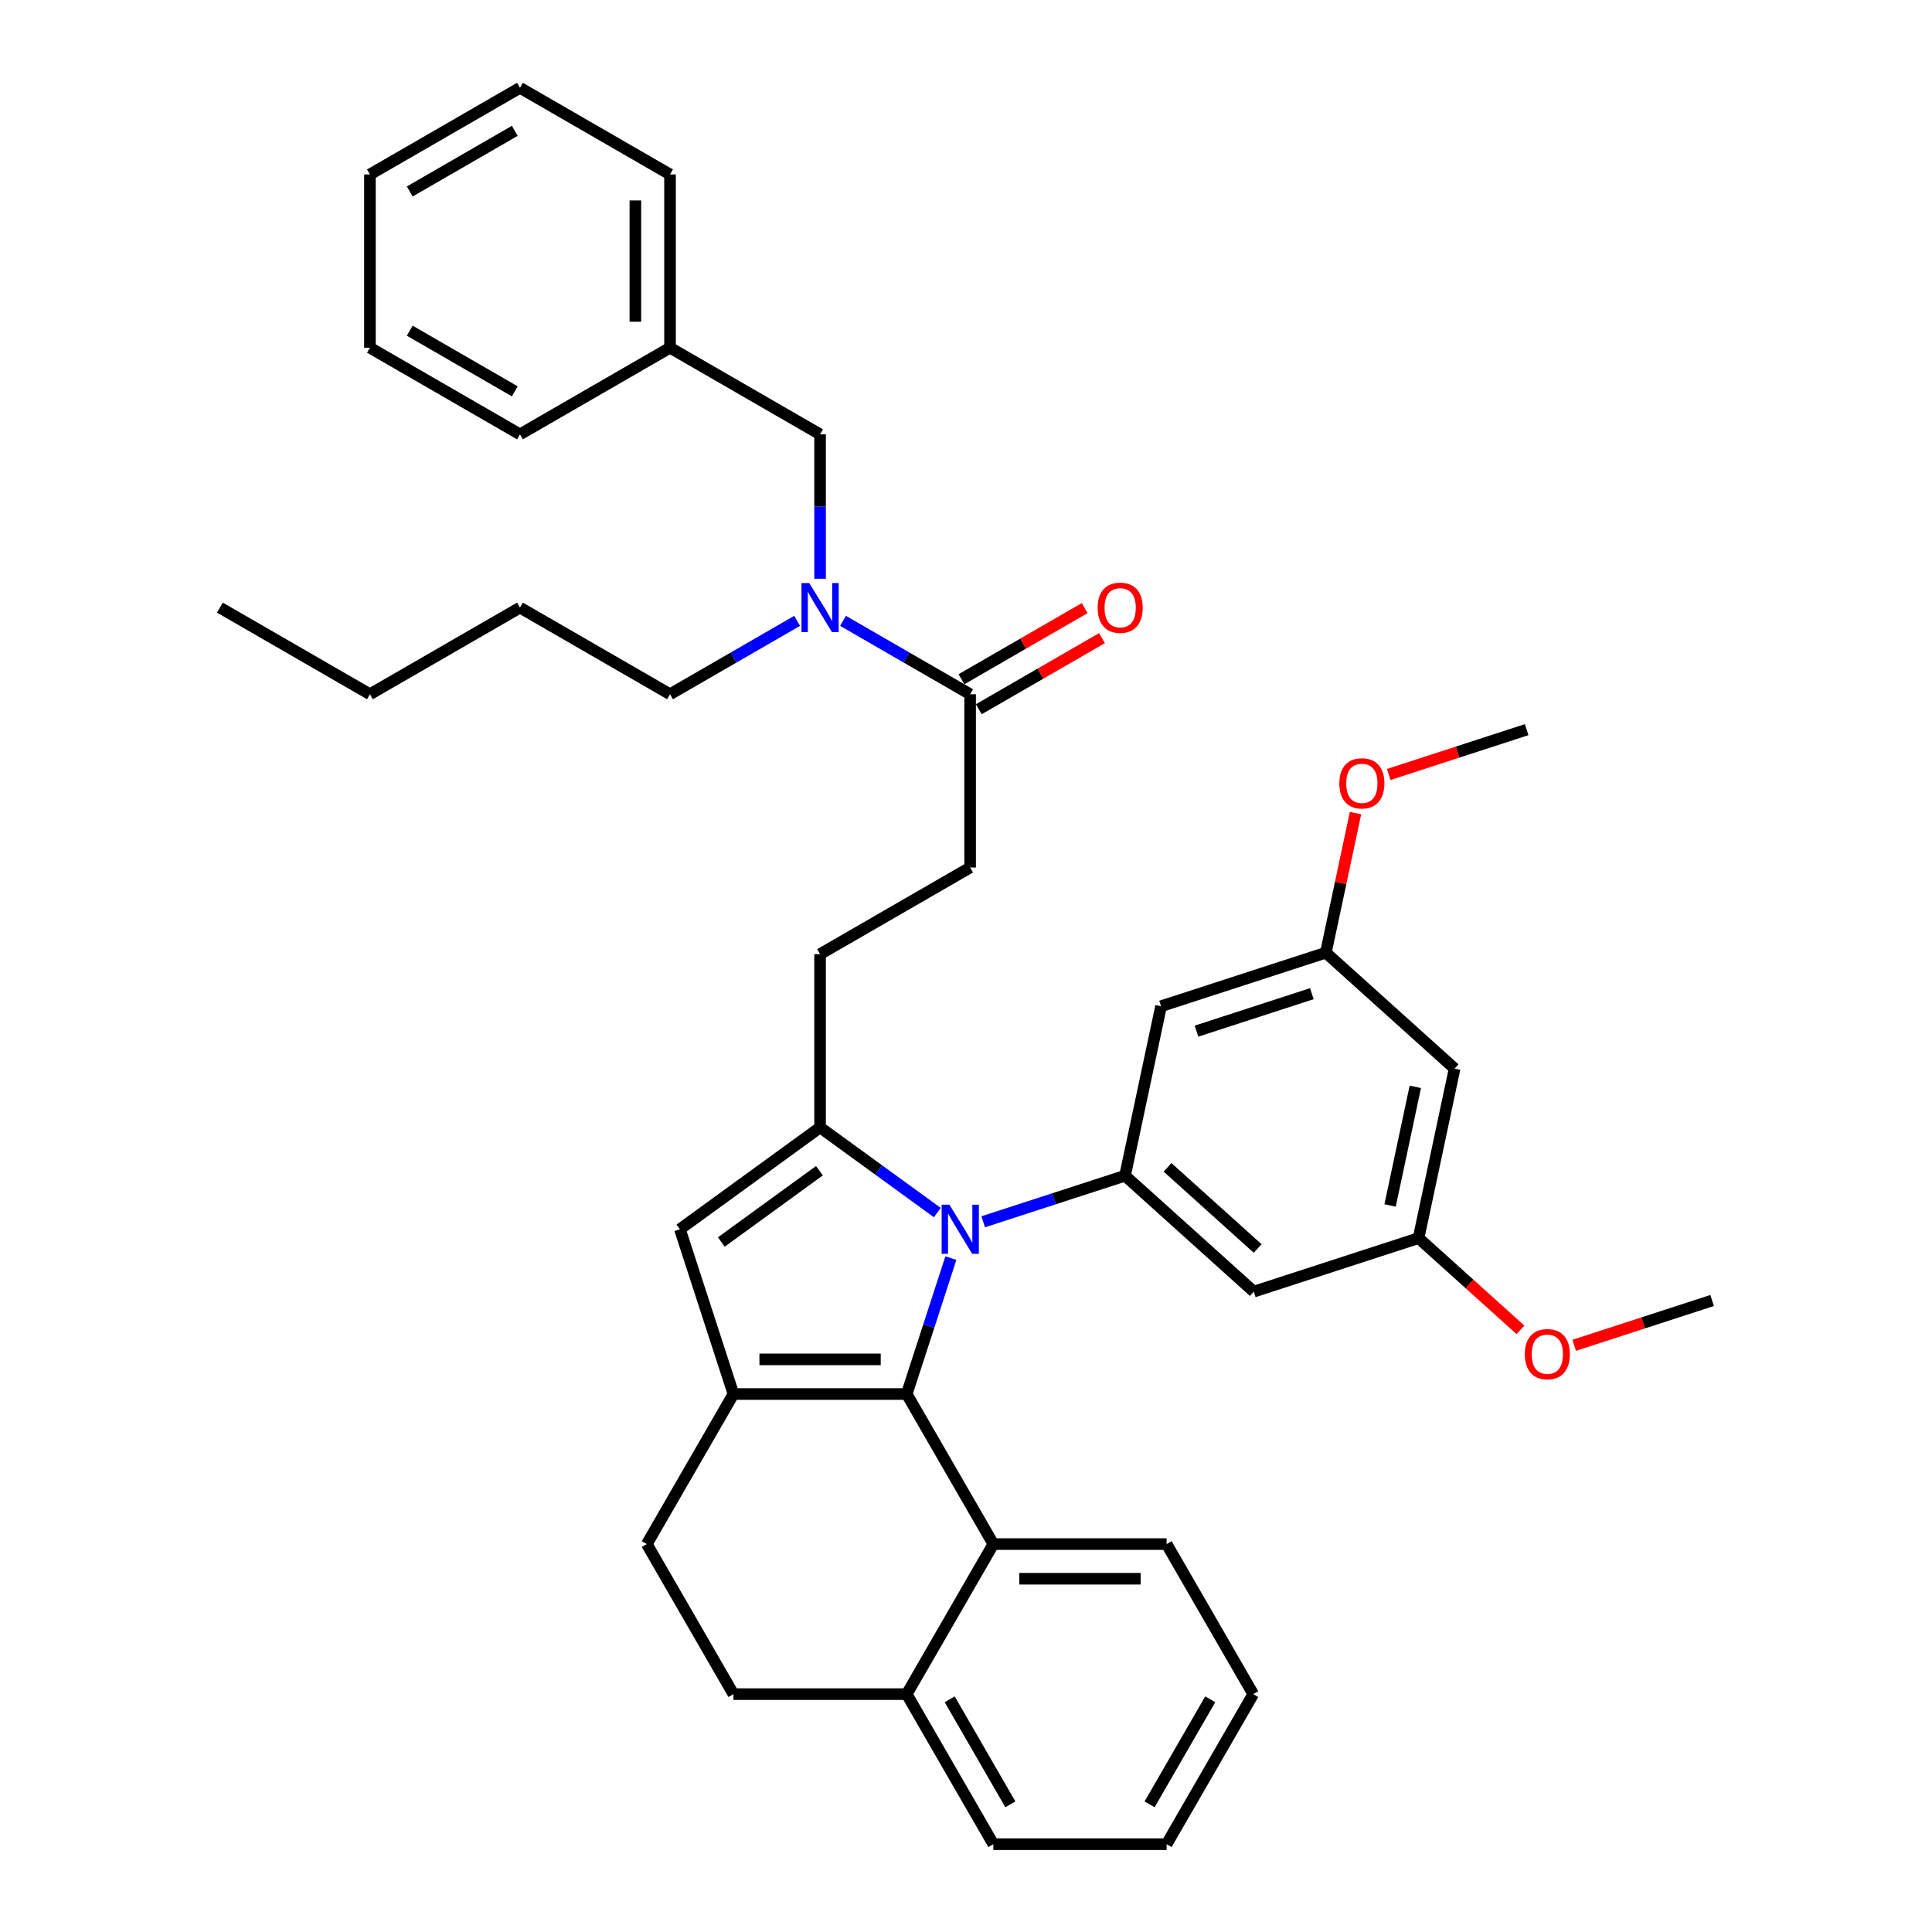 <?xml version='1.0' encoding='iso-8859-1'?>
<svg version='1.1' baseProfile='full'
              xmlns='http://www.w3.org/2000/svg'
                      xmlns:rdkit='http://www.rdkit.org/xml'
                      xmlns:xlink='http://www.w3.org/1999/xlink'
                  xml:space='preserve'
width='1000px' height='1000px' viewBox='0 0 1000 1000'>
<!-- END OF HEADER -->
<rect style='opacity:1.0;fill:#FFFFFF;stroke:none' width='1000' height='1000' x='0' y='0'> </rect>
<path class='bond-0' d='M 561.419,314.757 L 529.537,333.165' style='fill:none;fill-rule:evenodd;stroke:#FF0000;stroke-width:6px;stroke-linecap:butt;stroke-linejoin:miter;stroke-opacity:1' />
<path class='bond-0' d='M 529.537,333.165 L 497.654,351.572' style='fill:none;fill-rule:evenodd;stroke:#000000;stroke-width:6px;stroke-linecap:butt;stroke-linejoin:miter;stroke-opacity:1' />
<path class='bond-0' d='M 570.387,330.29 L 538.505,348.698' style='fill:none;fill-rule:evenodd;stroke:#FF0000;stroke-width:6px;stroke-linecap:butt;stroke-linejoin:miter;stroke-opacity:1' />
<path class='bond-0' d='M 538.505,348.698 L 506.622,367.105' style='fill:none;fill-rule:evenodd;stroke:#000000;stroke-width:6px;stroke-linecap:butt;stroke-linejoin:miter;stroke-opacity:1' />
<path class='bond-1' d='M 502.138,359.339 L 469.242,340.346' style='fill:none;fill-rule:evenodd;stroke:#000000;stroke-width:6px;stroke-linecap:butt;stroke-linejoin:miter;stroke-opacity:1' />
<path class='bond-1' d='M 469.242,340.346 L 436.345,321.353' style='fill:none;fill-rule:evenodd;stroke:#0000FF;stroke-width:6px;stroke-linecap:butt;stroke-linejoin:miter;stroke-opacity:1' />
<path class='bond-2' d='M 502.138,359.339 L 502.138,449.02' style='fill:none;fill-rule:evenodd;stroke:#000000;stroke-width:6px;stroke-linecap:butt;stroke-linejoin:miter;stroke-opacity:1' />
<path class='bond-3' d='M 412.598,321.353 L 379.702,340.346' style='fill:none;fill-rule:evenodd;stroke:#0000FF;stroke-width:6px;stroke-linecap:butt;stroke-linejoin:miter;stroke-opacity:1' />
<path class='bond-3' d='M 379.702,340.346 L 346.805,359.339' style='fill:none;fill-rule:evenodd;stroke:#000000;stroke-width:6px;stroke-linecap:butt;stroke-linejoin:miter;stroke-opacity:1' />
<path class='bond-4' d='M 424.472,299.557 L 424.472,262.187' style='fill:none;fill-rule:evenodd;stroke:#0000FF;stroke-width:6px;stroke-linecap:butt;stroke-linejoin:miter;stroke-opacity:1' />
<path class='bond-4' d='M 424.472,262.187 L 424.472,224.817' style='fill:none;fill-rule:evenodd;stroke:#000000;stroke-width:6px;stroke-linecap:butt;stroke-linejoin:miter;stroke-opacity:1' />
<path class='bond-5' d='M 469.312,721.547 L 480.741,686.371' style='fill:none;fill-rule:evenodd;stroke:#000000;stroke-width:6px;stroke-linecap:butt;stroke-linejoin:miter;stroke-opacity:1' />
<path class='bond-5' d='M 480.741,686.371 L 492.171,651.196' style='fill:none;fill-rule:evenodd;stroke:#0000FF;stroke-width:6px;stroke-linecap:butt;stroke-linejoin:miter;stroke-opacity:1' />
<path class='bond-6' d='M 469.312,721.547 L 514.153,799.213' style='fill:none;fill-rule:evenodd;stroke:#000000;stroke-width:6px;stroke-linecap:butt;stroke-linejoin:miter;stroke-opacity:1' />
<path class='bond-7' d='M 469.312,721.547 L 379.631,721.547' style='fill:none;fill-rule:evenodd;stroke:#000000;stroke-width:6px;stroke-linecap:butt;stroke-linejoin:miter;stroke-opacity:1' />
<path class='bond-7' d='M 455.86,703.611 L 393.083,703.611' style='fill:none;fill-rule:evenodd;stroke:#000000;stroke-width:6px;stroke-linecap:butt;stroke-linejoin:miter;stroke-opacity:1' />
<path class='bond-8' d='M 351.918,636.255 L 424.472,583.542' style='fill:none;fill-rule:evenodd;stroke:#000000;stroke-width:6px;stroke-linecap:butt;stroke-linejoin:miter;stroke-opacity:1' />
<path class='bond-8' d='M 373.344,642.859 L 424.131,605.959' style='fill:none;fill-rule:evenodd;stroke:#000000;stroke-width:6px;stroke-linecap:butt;stroke-linejoin:miter;stroke-opacity:1' />
<path class='bond-9' d='M 351.918,636.255 L 379.631,721.547' style='fill:none;fill-rule:evenodd;stroke:#000000;stroke-width:6px;stroke-linecap:butt;stroke-linejoin:miter;stroke-opacity:1' />
<path class='bond-10' d='M 424.472,583.542 L 454.812,605.585' style='fill:none;fill-rule:evenodd;stroke:#000000;stroke-width:6px;stroke-linecap:butt;stroke-linejoin:miter;stroke-opacity:1' />
<path class='bond-10' d='M 454.812,605.585 L 485.151,627.628' style='fill:none;fill-rule:evenodd;stroke:#0000FF;stroke-width:6px;stroke-linecap:butt;stroke-linejoin:miter;stroke-opacity:1' />
<path class='bond-11' d='M 424.472,583.542 L 424.472,493.861' style='fill:none;fill-rule:evenodd;stroke:#000000;stroke-width:6px;stroke-linecap:butt;stroke-linejoin:miter;stroke-opacity:1' />
<path class='bond-12' d='M 508.899,632.397 L 545.608,620.469' style='fill:none;fill-rule:evenodd;stroke:#0000FF;stroke-width:6px;stroke-linecap:butt;stroke-linejoin:miter;stroke-opacity:1' />
<path class='bond-12' d='M 545.608,620.469 L 582.317,608.542' style='fill:none;fill-rule:evenodd;stroke:#000000;stroke-width:6px;stroke-linecap:butt;stroke-linejoin:miter;stroke-opacity:1' />
<path class='bond-13' d='M 648.675,876.879 L 603.834,954.545' style='fill:none;fill-rule:evenodd;stroke:#000000;stroke-width:6px;stroke-linecap:butt;stroke-linejoin:miter;stroke-opacity:1' />
<path class='bond-13' d='M 626.415,879.561 L 595.027,933.927' style='fill:none;fill-rule:evenodd;stroke:#000000;stroke-width:6px;stroke-linecap:butt;stroke-linejoin:miter;stroke-opacity:1' />
<path class='bond-14' d='M 648.675,876.879 L 603.834,799.213' style='fill:none;fill-rule:evenodd;stroke:#000000;stroke-width:6px;stroke-linecap:butt;stroke-linejoin:miter;stroke-opacity:1' />
<path class='bond-15' d='M 603.834,954.545 L 514.153,954.545' style='fill:none;fill-rule:evenodd;stroke:#000000;stroke-width:6px;stroke-linecap:butt;stroke-linejoin:miter;stroke-opacity:1' />
<path class='bond-16' d='M 514.153,954.545 L 469.312,876.879' style='fill:none;fill-rule:evenodd;stroke:#000000;stroke-width:6px;stroke-linecap:butt;stroke-linejoin:miter;stroke-opacity:1' />
<path class='bond-16' d='M 522.96,933.927 L 491.572,879.561' style='fill:none;fill-rule:evenodd;stroke:#000000;stroke-width:6px;stroke-linecap:butt;stroke-linejoin:miter;stroke-opacity:1' />
<path class='bond-17' d='M 603.834,799.213 L 514.153,799.213' style='fill:none;fill-rule:evenodd;stroke:#000000;stroke-width:6px;stroke-linecap:butt;stroke-linejoin:miter;stroke-opacity:1' />
<path class='bond-17' d='M 590.382,817.149 L 527.605,817.149' style='fill:none;fill-rule:evenodd;stroke:#000000;stroke-width:6px;stroke-linecap:butt;stroke-linejoin:miter;stroke-opacity:1' />
<path class='bond-18' d='M 514.153,799.213 L 469.312,876.879' style='fill:none;fill-rule:evenodd;stroke:#000000;stroke-width:6px;stroke-linecap:butt;stroke-linejoin:miter;stroke-opacity:1' />
<path class='bond-19' d='M 469.312,876.879 L 379.631,876.879' style='fill:none;fill-rule:evenodd;stroke:#000000;stroke-width:6px;stroke-linecap:butt;stroke-linejoin:miter;stroke-opacity:1' />
<path class='bond-20' d='M 334.79,799.213 L 379.631,721.547' style='fill:none;fill-rule:evenodd;stroke:#000000;stroke-width:6px;stroke-linecap:butt;stroke-linejoin:miter;stroke-opacity:1' />
<path class='bond-21' d='M 334.79,799.213 L 379.631,876.879' style='fill:none;fill-rule:evenodd;stroke:#000000;stroke-width:6px;stroke-linecap:butt;stroke-linejoin:miter;stroke-opacity:1' />
<path class='bond-22' d='M 582.317,608.542 L 648.963,668.55' style='fill:none;fill-rule:evenodd;stroke:#000000;stroke-width:6px;stroke-linecap:butt;stroke-linejoin:miter;stroke-opacity:1' />
<path class='bond-22' d='M 604.316,604.214 L 650.968,646.22' style='fill:none;fill-rule:evenodd;stroke:#000000;stroke-width:6px;stroke-linecap:butt;stroke-linejoin:miter;stroke-opacity:1' />
<path class='bond-23' d='M 582.317,608.542 L 600.963,520.821' style='fill:none;fill-rule:evenodd;stroke:#000000;stroke-width:6px;stroke-linecap:butt;stroke-linejoin:miter;stroke-opacity:1' />
<path class='bond-24' d='M 424.472,493.861 L 502.138,449.02' style='fill:none;fill-rule:evenodd;stroke:#000000;stroke-width:6px;stroke-linecap:butt;stroke-linejoin:miter;stroke-opacity:1' />
<path class='bond-25' d='M 648.963,668.55 L 734.255,640.837' style='fill:none;fill-rule:evenodd;stroke:#000000;stroke-width:6px;stroke-linecap:butt;stroke-linejoin:miter;stroke-opacity:1' />
<path class='bond-26' d='M 734.255,640.837 L 752.901,553.116' style='fill:none;fill-rule:evenodd;stroke:#000000;stroke-width:6px;stroke-linecap:butt;stroke-linejoin:miter;stroke-opacity:1' />
<path class='bond-26' d='M 719.508,623.95 L 732.56,562.545' style='fill:none;fill-rule:evenodd;stroke:#000000;stroke-width:6px;stroke-linecap:butt;stroke-linejoin:miter;stroke-opacity:1' />
<path class='bond-27' d='M 734.255,640.837 L 760.628,664.584' style='fill:none;fill-rule:evenodd;stroke:#000000;stroke-width:6px;stroke-linecap:butt;stroke-linejoin:miter;stroke-opacity:1' />
<path class='bond-27' d='M 760.628,664.584 L 787.001,688.33' style='fill:none;fill-rule:evenodd;stroke:#FF0000;stroke-width:6px;stroke-linecap:butt;stroke-linejoin:miter;stroke-opacity:1' />
<path class='bond-28' d='M 752.901,553.116 L 686.255,493.108' style='fill:none;fill-rule:evenodd;stroke:#000000;stroke-width:6px;stroke-linecap:butt;stroke-linejoin:miter;stroke-opacity:1' />
<path class='bond-29' d='M 686.255,493.108 L 600.963,520.821' style='fill:none;fill-rule:evenodd;stroke:#000000;stroke-width:6px;stroke-linecap:butt;stroke-linejoin:miter;stroke-opacity:1' />
<path class='bond-29' d='M 679.004,514.323 L 619.299,533.722' style='fill:none;fill-rule:evenodd;stroke:#000000;stroke-width:6px;stroke-linecap:butt;stroke-linejoin:miter;stroke-opacity:1' />
<path class='bond-30' d='M 686.255,493.108 L 693.933,456.986' style='fill:none;fill-rule:evenodd;stroke:#000000;stroke-width:6px;stroke-linecap:butt;stroke-linejoin:miter;stroke-opacity:1' />
<path class='bond-30' d='M 693.933,456.986 L 701.61,420.865' style='fill:none;fill-rule:evenodd;stroke:#FF0000;stroke-width:6px;stroke-linecap:butt;stroke-linejoin:miter;stroke-opacity:1' />
<path class='bond-31' d='M 814.802,696.329 L 850.497,684.731' style='fill:none;fill-rule:evenodd;stroke:#FF0000;stroke-width:6px;stroke-linecap:butt;stroke-linejoin:miter;stroke-opacity:1' />
<path class='bond-31' d='M 850.497,684.731 L 886.193,673.133' style='fill:none;fill-rule:evenodd;stroke:#000000;stroke-width:6px;stroke-linecap:butt;stroke-linejoin:miter;stroke-opacity:1' />
<path class='bond-32' d='M 718.801,400.87 L 754.497,389.271' style='fill:none;fill-rule:evenodd;stroke:#FF0000;stroke-width:6px;stroke-linecap:butt;stroke-linejoin:miter;stroke-opacity:1' />
<path class='bond-32' d='M 754.497,389.271 L 790.192,377.673' style='fill:none;fill-rule:evenodd;stroke:#000000;stroke-width:6px;stroke-linecap:butt;stroke-linejoin:miter;stroke-opacity:1' />
<path class='bond-33' d='M 346.805,179.976 L 424.472,224.817' style='fill:none;fill-rule:evenodd;stroke:#000000;stroke-width:6px;stroke-linecap:butt;stroke-linejoin:miter;stroke-opacity:1' />
<path class='bond-34' d='M 346.805,179.976 L 346.805,90.295' style='fill:none;fill-rule:evenodd;stroke:#000000;stroke-width:6px;stroke-linecap:butt;stroke-linejoin:miter;stroke-opacity:1' />
<path class='bond-34' d='M 328.869,166.524 L 328.869,103.747' style='fill:none;fill-rule:evenodd;stroke:#000000;stroke-width:6px;stroke-linecap:butt;stroke-linejoin:miter;stroke-opacity:1' />
<path class='bond-35' d='M 346.805,179.976 L 269.139,224.817' style='fill:none;fill-rule:evenodd;stroke:#000000;stroke-width:6px;stroke-linecap:butt;stroke-linejoin:miter;stroke-opacity:1' />
<path class='bond-36' d='M 346.805,90.295 L 269.139,45.455' style='fill:none;fill-rule:evenodd;stroke:#000000;stroke-width:6px;stroke-linecap:butt;stroke-linejoin:miter;stroke-opacity:1' />
<path class='bond-37' d='M 269.139,224.817 L 191.473,179.976' style='fill:none;fill-rule:evenodd;stroke:#000000;stroke-width:6px;stroke-linecap:butt;stroke-linejoin:miter;stroke-opacity:1' />
<path class='bond-37' d='M 266.457,202.558 L 212.091,171.169' style='fill:none;fill-rule:evenodd;stroke:#000000;stroke-width:6px;stroke-linecap:butt;stroke-linejoin:miter;stroke-opacity:1' />
<path class='bond-38' d='M 269.139,45.455 L 191.473,90.295' style='fill:none;fill-rule:evenodd;stroke:#000000;stroke-width:6px;stroke-linecap:butt;stroke-linejoin:miter;stroke-opacity:1' />
<path class='bond-38' d='M 266.457,67.714 L 212.091,99.102' style='fill:none;fill-rule:evenodd;stroke:#000000;stroke-width:6px;stroke-linecap:butt;stroke-linejoin:miter;stroke-opacity:1' />
<path class='bond-39' d='M 191.473,179.976 L 191.473,90.295' style='fill:none;fill-rule:evenodd;stroke:#000000;stroke-width:6px;stroke-linecap:butt;stroke-linejoin:miter;stroke-opacity:1' />
<path class='bond-40' d='M 346.805,359.339 L 269.139,314.498' style='fill:none;fill-rule:evenodd;stroke:#000000;stroke-width:6px;stroke-linecap:butt;stroke-linejoin:miter;stroke-opacity:1' />
<path class='bond-41' d='M 269.139,314.498 L 191.473,359.339' style='fill:none;fill-rule:evenodd;stroke:#000000;stroke-width:6px;stroke-linecap:butt;stroke-linejoin:miter;stroke-opacity:1' />
<path class='bond-42' d='M 191.473,359.339 L 113.807,314.498' style='fill:none;fill-rule:evenodd;stroke:#000000;stroke-width:6px;stroke-linecap:butt;stroke-linejoin:miter;stroke-opacity:1' />
<path  class='atom-0' d='M 568.145 314.57
Q 568.145 308.472, 571.159 305.064
Q 574.172 301.656, 579.804 301.656
Q 585.436 301.656, 588.449 305.064
Q 591.463 308.472, 591.463 314.57
Q 591.463 320.74, 588.413 324.255
Q 585.364 327.735, 579.804 327.735
Q 574.208 327.735, 571.159 324.255
Q 568.145 320.776, 568.145 314.57
M 579.804 324.865
Q 583.678 324.865, 585.759 322.282
Q 587.875 319.664, 587.875 314.57
Q 587.875 309.584, 585.759 307.073
Q 583.678 304.526, 579.804 304.526
Q 575.93 304.526, 573.813 307.037
Q 571.733 309.548, 571.733 314.57
Q 571.733 319.7, 573.813 322.282
Q 575.93 324.865, 579.804 324.865
' fill='#FF0000'/>
<path  class='atom-2' d='M 418.858 301.799
L 427.18 315.251
Q 428.005 316.579, 429.332 318.982
Q 430.66 321.386, 430.731 321.529
L 430.731 301.799
L 434.103 301.799
L 434.103 327.197
L 430.624 327.197
L 421.692 312.489
Q 420.651 310.767, 419.539 308.794
Q 418.463 306.821, 418.14 306.212
L 418.14 327.197
L 414.84 327.197
L 414.84 301.799
L 418.858 301.799
' fill='#0000FF'/>
<path  class='atom-6' d='M 491.411 623.556
L 499.734 637.008
Q 500.559 638.336, 501.886 640.739
Q 503.213 643.143, 503.285 643.286
L 503.285 623.556
L 506.657 623.556
L 506.657 648.954
L 503.177 648.954
L 494.245 634.246
Q 493.205 632.524, 492.093 630.551
Q 491.017 628.578, 490.694 627.968
L 490.694 648.954
L 487.393 648.954
L 487.393 623.556
L 491.411 623.556
' fill='#0000FF'/>
<path  class='atom-24' d='M 789.243 700.918
Q 789.243 694.819, 792.256 691.411
Q 795.269 688.003, 800.901 688.003
Q 806.533 688.003, 809.547 691.411
Q 812.56 694.819, 812.56 700.918
Q 812.56 707.088, 809.511 710.603
Q 806.461 714.083, 800.901 714.083
Q 795.305 714.083, 792.256 710.603
Q 789.243 707.124, 789.243 700.918
M 800.901 711.213
Q 804.775 711.213, 806.856 708.63
Q 808.973 706.011, 808.973 700.918
Q 808.973 695.931, 806.856 693.42
Q 804.775 690.873, 800.901 690.873
Q 797.027 690.873, 794.911 693.384
Q 792.83 695.895, 792.83 700.918
Q 792.83 706.047, 794.911 708.63
Q 797.027 711.213, 800.901 711.213
' fill='#FF0000'/>
<path  class='atom-25' d='M 693.242 405.458
Q 693.242 399.36, 696.255 395.952
Q 699.269 392.544, 704.901 392.544
Q 710.533 392.544, 713.546 395.952
Q 716.559 399.36, 716.559 405.458
Q 716.559 411.628, 713.51 415.143
Q 710.461 418.623, 704.901 418.623
Q 699.304 418.623, 696.255 415.143
Q 693.242 411.664, 693.242 405.458
M 704.901 415.753
Q 708.775 415.753, 710.855 413.17
Q 712.972 410.552, 712.972 405.458
Q 712.972 400.472, 710.855 397.96
Q 708.775 395.414, 704.901 395.414
Q 701.026 395.414, 698.91 397.925
Q 696.829 400.436, 696.829 405.458
Q 696.829 410.588, 698.91 413.17
Q 701.026 415.753, 704.901 415.753
' fill='#FF0000'/>
</svg>
